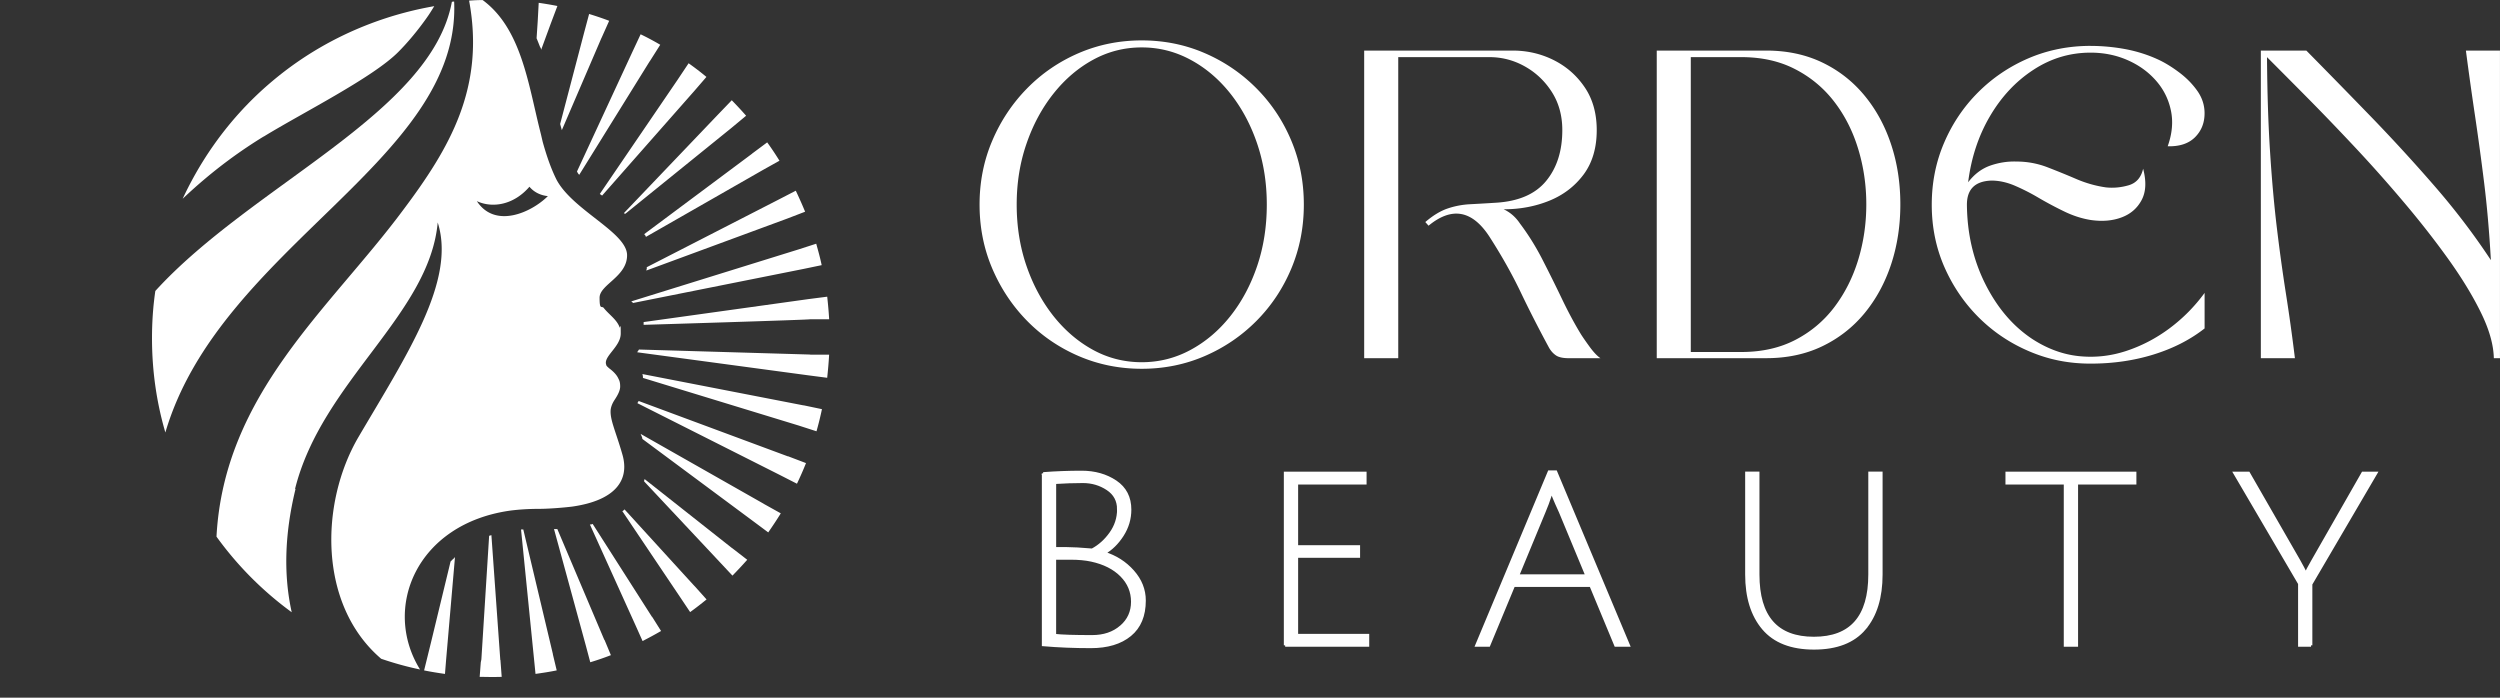<svg xmlns="http://www.w3.org/2000/svg" viewBox="0 0 916.45 255.75"><rect x="0" y="0" width="916.45" height="255.75" fill="#333333" stroke="none"/><path fill="#fff" d="M418.54 14.81c8.19 0 15.88 1.55 23.08 4.66 7.2 3.11 13.53 7.42 18.99 12.93 5.46 5.5 9.71 11.89 12.76 19.17 3.06 7.27 4.59 15.08 4.59 23.43s-1.54 16.17-4.59 23.45c-3.05 7.27-7.3 13.66-12.76 19.17-5.46 5.5-11.79 9.8-18.99 12.91-7.2 3.11-14.9 4.66-23.08 4.66s-15.89-1.55-23.11-4.66c-7.2-3.1-13.51-7.41-18.92-12.91-5.4-5.51-9.65-11.9-12.76-19.17-3.11-7.28-4.66-15.1-4.66-23.45s1.55-16.16 4.66-23.43c3.1-7.28 7.36-13.67 12.76-19.17 5.41-5.51 11.72-9.82 18.92-12.93 7.21-3.1 14.92-4.66 23.11-4.66Zm0 2.57c-6.34 0-12.27 1.5-17.78 4.5-5.5 2.99-10.36 7.13-14.58 12.44-4.2 5.29-7.5 11.41-9.89 18.37-2.4 6.95-3.59 14.39-3.59 22.31s1.19 15.51 3.59 22.47c2.39 6.95 5.69 13.08 9.89 18.39 4.21 5.29 9.07 9.44 14.58 12.44 5.51 2.99 11.44 4.48 17.78 4.48s12.26-1.49 17.83-4.48c5.58-3 10.47-7.14 14.67-12.44 4.2-5.3 7.47-11.43 9.82-18.39 2.35-6.95 3.52-14.44 3.52-22.47s-1.18-15.36-3.52-22.31c-2.35-6.95-5.63-13.07-9.82-18.37-4.2-5.3-9.09-9.45-14.67-12.44-5.57-3-11.51-4.5-17.83-4.5ZM500.09 18.54h54.42c5.41 0 10.45 1.18 15.12 3.53 4.66 2.35 8.44 5.69 11.34 10 2.91 4.32 4.36 9.53 4.36 15.64 0 6.51-1.6 11.93-4.8 16.25-3.21 4.3-7.39 7.51-12.55 9.61-5.17 2.1-10.75 3.15-16.77 3.15 2.41 1.12 4.41 2.87 6.01 5.26 3.1 4.12 5.88 8.59 8.33 13.41 2.46 4.8 4.82 9.56 7.08 14.28 2.26 4.71 4.54 8.96 6.85 12.76.69 1.1 1.76 2.65 3.22 4.66 1.46 2 2.79 3.41 3.99 4.22h-11.57c-2.1 0-3.65-.32-4.66-.98-1-.65-1.86-1.58-2.57-2.78-3.8-7.02-7.28-13.83-10.44-20.44-3.16-6.61-7-13.43-11.51-20.44-6.32-9.63-13.74-10.94-22.26-3.93l-1.19-1.34c2.8-2.41 5.52-4.06 8.19-4.97 2.66-.9 5.44-1.43 8.35-1.57 2.91-.15 6.01-.33 9.31-.54 8.32-.5 14.46-3.15 18.42-7.96 3.97-4.81 5.95-11.03 5.95-18.65 0-5.31-1.28-9.98-3.84-13.99-2.56-4.01-5.88-7.14-9.94-9.4-4.05-2.26-8.38-3.38-12.99-3.38h-33.37V131.3h-12.49V18.54ZM607.33 18.54h40.13c7.63 0 14.47 1.46 20.53 4.36 6.07 2.91 11.23 6.95 15.49 12.11 4.26 5.15 7.52 11.14 9.77 17.96 2.26 6.81 3.38 14.13 3.38 21.95s-1.13 15.15-3.38 21.97c-2.26 6.81-5.51 12.79-9.77 17.96-4.26 5.15-9.43 9.18-15.49 12.09-6.06 2.91-12.9 4.36-20.53 4.36h-40.13V18.54Zm12.48 2.4v108.1h18.48c7.52 0 14.13-1.47 19.84-4.43 5.72-2.97 10.51-7 14.37-12.11 3.85-5.11 6.75-10.89 8.71-17.35 1.96-6.47 2.94-13.22 2.94-20.23s-.98-13.75-2.94-20.21c-1.95-6.47-4.85-12.24-8.71-17.29-3.86-5.06-8.64-9.07-14.37-12.03-5.71-2.97-12.32-4.45-19.84-4.45h-18.48ZM916.45 131.3h-2.26c-.11-4.91-1.67-10.45-4.68-16.6-3.01-6.17-6.99-12.71-11.94-19.63-4.96-6.92-10.42-13.91-16.39-20.96a510.35 510.35 0 0 0-18.27-20.53c-6.21-6.62-12.1-12.74-17.67-18.35-5.55-5.61-10.29-10.37-14.2-14.28.09 13.13.47 24.76 1.13 34.89.65 10.12 1.48 19.35 2.48 27.67 1 8.31 2.1 16.3 3.3 23.97 1.21 7.67 2.32 15.61 3.32 23.83h-12.49V18.54h16.68c7.52 7.62 15.28 15.56 23.3 23.83 8.02 8.27 15.86 16.82 23.53 25.64 7.67 8.81 14.61 17.93 20.82 27.35-.6-10.52-1.43-19.99-2.48-28.4-1.04-8.42-2.15-16.52-3.3-24.28-1.16-7.77-2.29-15.81-3.38-24.14h12.49V131.3ZM766.36 16.83c4.24 0 8.46.39 12.64 1.16 4.2.78 8.22 2.04 12.06 3.8 2.49 1.15 5.05 2.71 7.68 4.68 2.64 1.96 4.88 4.21 6.69 6.75 1.81 2.53 2.72 5.3 2.72 8.3 0 3.53-1.16 6.45-3.49 8.78-2.33 2.33-5.67 3.44-10.03 3.32 1.67-4.66 2.05-9.06 1.16-13.2-.88-4.14-2.72-7.79-5.52-10.94-2.79-3.16-6.26-5.65-10.4-7.46-4.14-1.81-8.64-2.72-13.5-2.72-7.57 0-14.56 2.1-20.97 6.3-6.42 4.18-11.72 9.85-15.92 17-4.2 7.15-6.87 15.22-8 24.22 2.29-2.99 5-5.03 8.15-6.13 3.16-1.09 6.35-1.58 9.56-1.47 3.94 0 7.72.7 11.35 2.09 3.62 1.4 7.19 2.85 10.7 4.36 3.52 1.5 7.1 2.5 10.72 3.02 2.8.3 5.6.04 8.39-.78 2.79-.83 4.55-2.85 5.28-6.06 1.23 4.66 1.05 8.49-.56 11.5-1.6 3.01-4.06 5.13-7.38 6.36-3.31 1.24-7.09 1.55-11.32.93-3.21-.52-6.42-1.55-9.64-3.11-3.21-1.55-6.31-3.2-9.32-4.96a76.168 76.168 0 0 0-8.84-4.51c-2.89-1.23-5.74-1.86-8.54-1.86-6 .2-9 3.15-9 8.84.1 10.67 2.37 20.41 6.82 29.21s10.26 15.53 17.41 20.19c5.48 3.51 11.14 5.55 17 6.13 5.85.58 11.59-.07 17.24-1.94 5.65-1.87 10.94-4.64 15.85-8.3 4.92-3.68 9.19-8 12.81-12.96v13.03c-5.28 4.14-11.52 7.33-18.72 9.56-7.19 2.23-14.88 3.34-23.06 3.34s-15.48-1.5-22.52-4.51c-7.05-3-13.24-7.17-18.57-12.49-5.32-5.33-9.51-11.52-12.58-18.55-3.05-7.04-4.57-14.61-4.57-22.69s1.5-15.64 4.51-22.67c3-7.04 7.17-13.23 12.49-18.55s11.52-9.5 18.55-12.51c7.04-3 14.61-4.51 22.69-4.51Z"/><path fill="#fff" stroke="#fff" stroke-miterlimit="10" d="M382.42 173.58c4.59-.35 9.29-.53 14.09-.53s8.95 1.18 12.46 3.53c3.5 2.36 5.26 5.77 5.26 10.25 0 3.36-.93 6.48-2.78 9.37-1.86 2.89-4.08 5.07-6.67 6.54 4.18 1.3 7.69 3.53 10.51 6.71s4.24 6.75 4.24 10.69c0 5.54-1.75 9.75-5.26 12.63-3.51 2.89-8.31 4.33-14.4 4.33s-11.91-.24-17.45-.71v-62.82Zm27.57 13.12c0-3.21-1.34-5.7-4.02-7.47-2.68-1.77-5.69-2.65-9.01-2.65s-6.76.12-10.29.35v24.12H391c2.12 0 5.24.18 9.37.53 2.65-1.41 4.92-3.45 6.8-6.1 1.88-2.65 2.83-5.58 2.83-8.79Zm.97 43.03c2.77-2.39 4.15-5.43 4.15-9.14s-1.34-6.92-4.02-9.63c-2.68-2.71-6.35-4.56-11-5.57-2.18-.47-4.7-.71-7.55-.71h-5.88v28.19c2.59.3 7.16.44 13.69.44 4.3 0 7.83-1.19 10.6-3.58ZM471.13 236.57V173.4h29.33v3.71h-25.09v23.24h22.71v3.62h-22.71v28.89h26.06v3.71h-30.31ZM554.89 214.66l-9.1 21.91h-4.51l26.59-63.62h2.47l26.68 63.62h-4.77l-9.1-21.91h-28.27Zm13.96-34.63c-.06.06-.18.41-.35 1.06-.83 2.53-1.62 4.68-2.39 6.45l-9.72 23.5h25.27l-9.72-23.41c-2.06-4.48-3.09-7.01-3.09-7.6ZM683.53 230.43c-4.06 4.8-10.25 7.2-18.55 7.2s-14.51-2.42-18.6-7.25c-4.09-4.83-6.14-11.43-6.14-19.79v-37.2h4.24v37.2c0 15.55 6.82 23.33 20.45 23.33s20.45-7.78 20.45-23.33v-37.2h4.24v37.2c0 8.42-2.03 15.04-6.1 19.84ZM757.04 177.11h-21.38v-3.71h47v3.71h-21.38v59.46h-4.24v-59.46ZM847.17 236.57h-4.24v-22.62l-23.77-40.55h5.12l18.38 31.98c1.06 1.89 1.94 3.53 2.65 4.95.24-.76 1.06-2.36 2.47-4.77l18.38-32.16h4.86l-23.86 40.73v22.44Z"/><path fill="#fff" d="m229.34 78.28 38.75-31.35 5.42-4.5c-1.68-1.93-3.47-3.84-5.26-5.68l-5.06 5.26-34.48 36.11c.21.21.41.21.41.21h.21v-.05ZM254.16 33.76l4.8-5.56c-2.09-1.75-4.3-3.42-6.53-5.01l-4.05 6.07-28.5 41.83c.21.21.62.41.83.62l33.44-37.95ZM235.94 119.08s61.11-1.84 61.11-2.05h6.9c-.16-2.76-.41-5.52-.71-8.27l-6.78.87-60.52 8.43v1.01ZM275.72 56.33l-39.58 29.51c.21.21.62.62.62 1.01l43.05-24.62 5.93-3.31c-1.42-2.3-2.92-4.55-4.5-6.73l-5.56 4.14h.05ZM237.15 98.55c-.21.21-.21.62-.21.62l51.67-19.05 6.53-2.51c-1.08-2.6-2.21-5.15-3.42-7.7l-6.23 3.22-48.4 24.82v.62h.05l.02-.02ZM232.01 111.08l62.56-12.5 6.64-1.38c-.55-2.67-1.29-5.31-2-7.86l-6.48 2.09-61.32 19.05c.21.21.62.41.62.62l-.02-.02ZM238.19 22.48l3.84-6.07a97.335 97.335 0 0 0-7.19-3.84l-3.01 6.44-20.32 43.85c.21.41.41.83.83 1.22l25.83-41.62h.05l-.02.02ZM254.58 214.83l-25.63-28.09c-.21.21-.62.62-.83.62l21.35 31.76 3.52 5.26c2.05-1.47 4.09-3.06 6.02-4.64l-4.39-4.9h-.05v-.02ZM238.99 226.11l-21.74-34.06c-.41.21-.62.21-1.01.21l16.8 37.12 2.51 5.61c2.3-1.17 4.55-2.39 6.78-3.68l-3.31-5.26v.05l-.02.02ZM220.51 13.9l2.8-6.27c-2.39-.92-4.9-1.75-7.35-2.51l-1.79 6.69-8.83 33.65.62 2.25 14.55-33.85v.05ZM198.4 18.18l3.47-9.45 2.46-6.53c-2.25-.46-4.55-.83-6.85-1.17l-.37 6.85-.41 6.14c.41 1.01.83 2.05 1.22 3.06.21.41.41.62.41 1.01l.05.09h.02ZM166.48.57c-.25 0-.55.05-.83.09-7.56 40.91-73.22 67.04-108.71 106-.83 5.68-1.22 11.45-1.22 17.31 0 12 1.68 23.58 4.9 34.57C80.59 90.46 169.08 58.86 166.48.55v.02ZM202.7 239.85l-10.87-45.76H191l4.69 46.77.62 6.18c2.6-.37 5.22-.76 7.77-1.29l-1.42-5.93h.05v.02ZM268.32 200.9l-31.97-25.24c-.21.21-.21.41-.21.83L263.81 206l4.69 5.01c1.84-1.88 3.68-3.84 5.42-5.81l-5.56-4.3h-.05ZM221.52 234.54l-17.21-40.59h-1.22l11.7 42.84 1.59 5.98c2.55-.76 5.06-1.63 7.56-2.6l-2.34-5.61h-.05l-.02-.02ZM183.4 241.95l-3.26-45.76c-.21 0-.62.21-.83.21l-2.85 45.35-.21 1.01-.41 5.36c1.38 0 2.76.05 4.14.05s2.67 0 3.93-.05l-.46-6.18h-.05v.02ZM166.18 204.83l-1.01 1.01-7.19 29.72-2.51 10.2c2.51.51 5.06.92 7.65 1.29l.41-5.1 3.26-37.74c-.21.21-.41.62-.62.62Z"/><path fill="#fff" d="M108.17 179.18c9.86-39.37 49.23-63.78 52.29-97.63 6.78 21.35-11.28 48.4-29.1 78.74-14.09 24.16-14.71 61.48 8.37 81.2 4.64 1.59 9.4 2.92 14.25 3.93-13.95-22.48-1.38-53.46 33.19-58.26 3.26-.41 6.78-.62 10.27-.62s8.83-.41 12.3-.83c15.79-2.25 21.14-9.65 18.43-19.05-2.46-8.62-4.69-12.92-4.3-16.59.21-1.22.62-2.25 1.42-3.47 1.22-1.84 2.05-3.47 2.05-4.9s-.21-2.05-.62-2.85c-.62-1.42-1.84-2.67-3.47-3.88-.41-.41-1.01-.83-1.01-1.22-1.22-3.06 5.31-6.6 5.31-11.49s-.21-1.63-.41-2.25c-1.01-2.85-3.88-4.69-5.72-6.99-.83-1.22-1.63 1.01-1.63-3.88s10.46-7.81 10.07-15.97c-.62-8.23-19.9-16.18-25.83-27.26-2.05-4.09-3.68-8.83-5.1-13.95l-.62-2.67-.41-1.63c-4.3-17.26-6.94-37.32-20.98-47.64-1.63 0-3.31.09-4.96.21 5.93 32.02-7.19 54.17-24.32 76.95-26.78 36.01-65.48 67.16-68.28 119.54a124.2 124.2 0 0 0 27.58 27.72c-2.92-13.17-2.76-28.09 1.38-45.14l-.09-.09h-.02Zm85.89-110.76c1.84 2.25 4.5 3.26 6.78 3.47-5.93 5.93-19.31 12.11-26.04 1.84 5.72 2.67 13.54 1.42 19.31-5.31h-.05ZM279.99 184.69l-45.14-25.63c.21.62.62 1.22.62 1.84l40.59 30.13 5.56 4.14c1.59-2.3 3.13-4.6 4.6-6.99l-6.23-3.47v-.02ZM288.84 167.3l-54.75-20.32c0 .21-.41.62-.41.83l52.08 26.25 6.39 3.26c1.17-2.46 2.3-5.01 3.31-7.56l-6.6-2.51-.05.05h.02ZM297 129.97l-62.77-1.84c-.21.41-.62.83-.62 1.01l62.56 8.43 7.06.92c.3-2.8.55-5.61.71-8.48H297v-.05ZM294.57 148.61l-59.09-11.49c.21.62.21 1.01.21 1.42l56.98 17.42 6.64 2.14c.76-2.67 1.42-5.36 2-8.11l-6.78-1.42.05.05ZM96.68 50.06c14.25-8.73 39.99-21.6 49.32-31 6.32-6.32 11.19-13.63 11.19-13.63.92-1.38 1.59-2.51 2-3.17-11.49 2-35.99 7.81-59.34 27.47-18.48 15.51-28.13 32.94-32.89 43.14 11.58-10.99 22.11-18.18 29.67-22.82h.05v.02Z"/></svg>